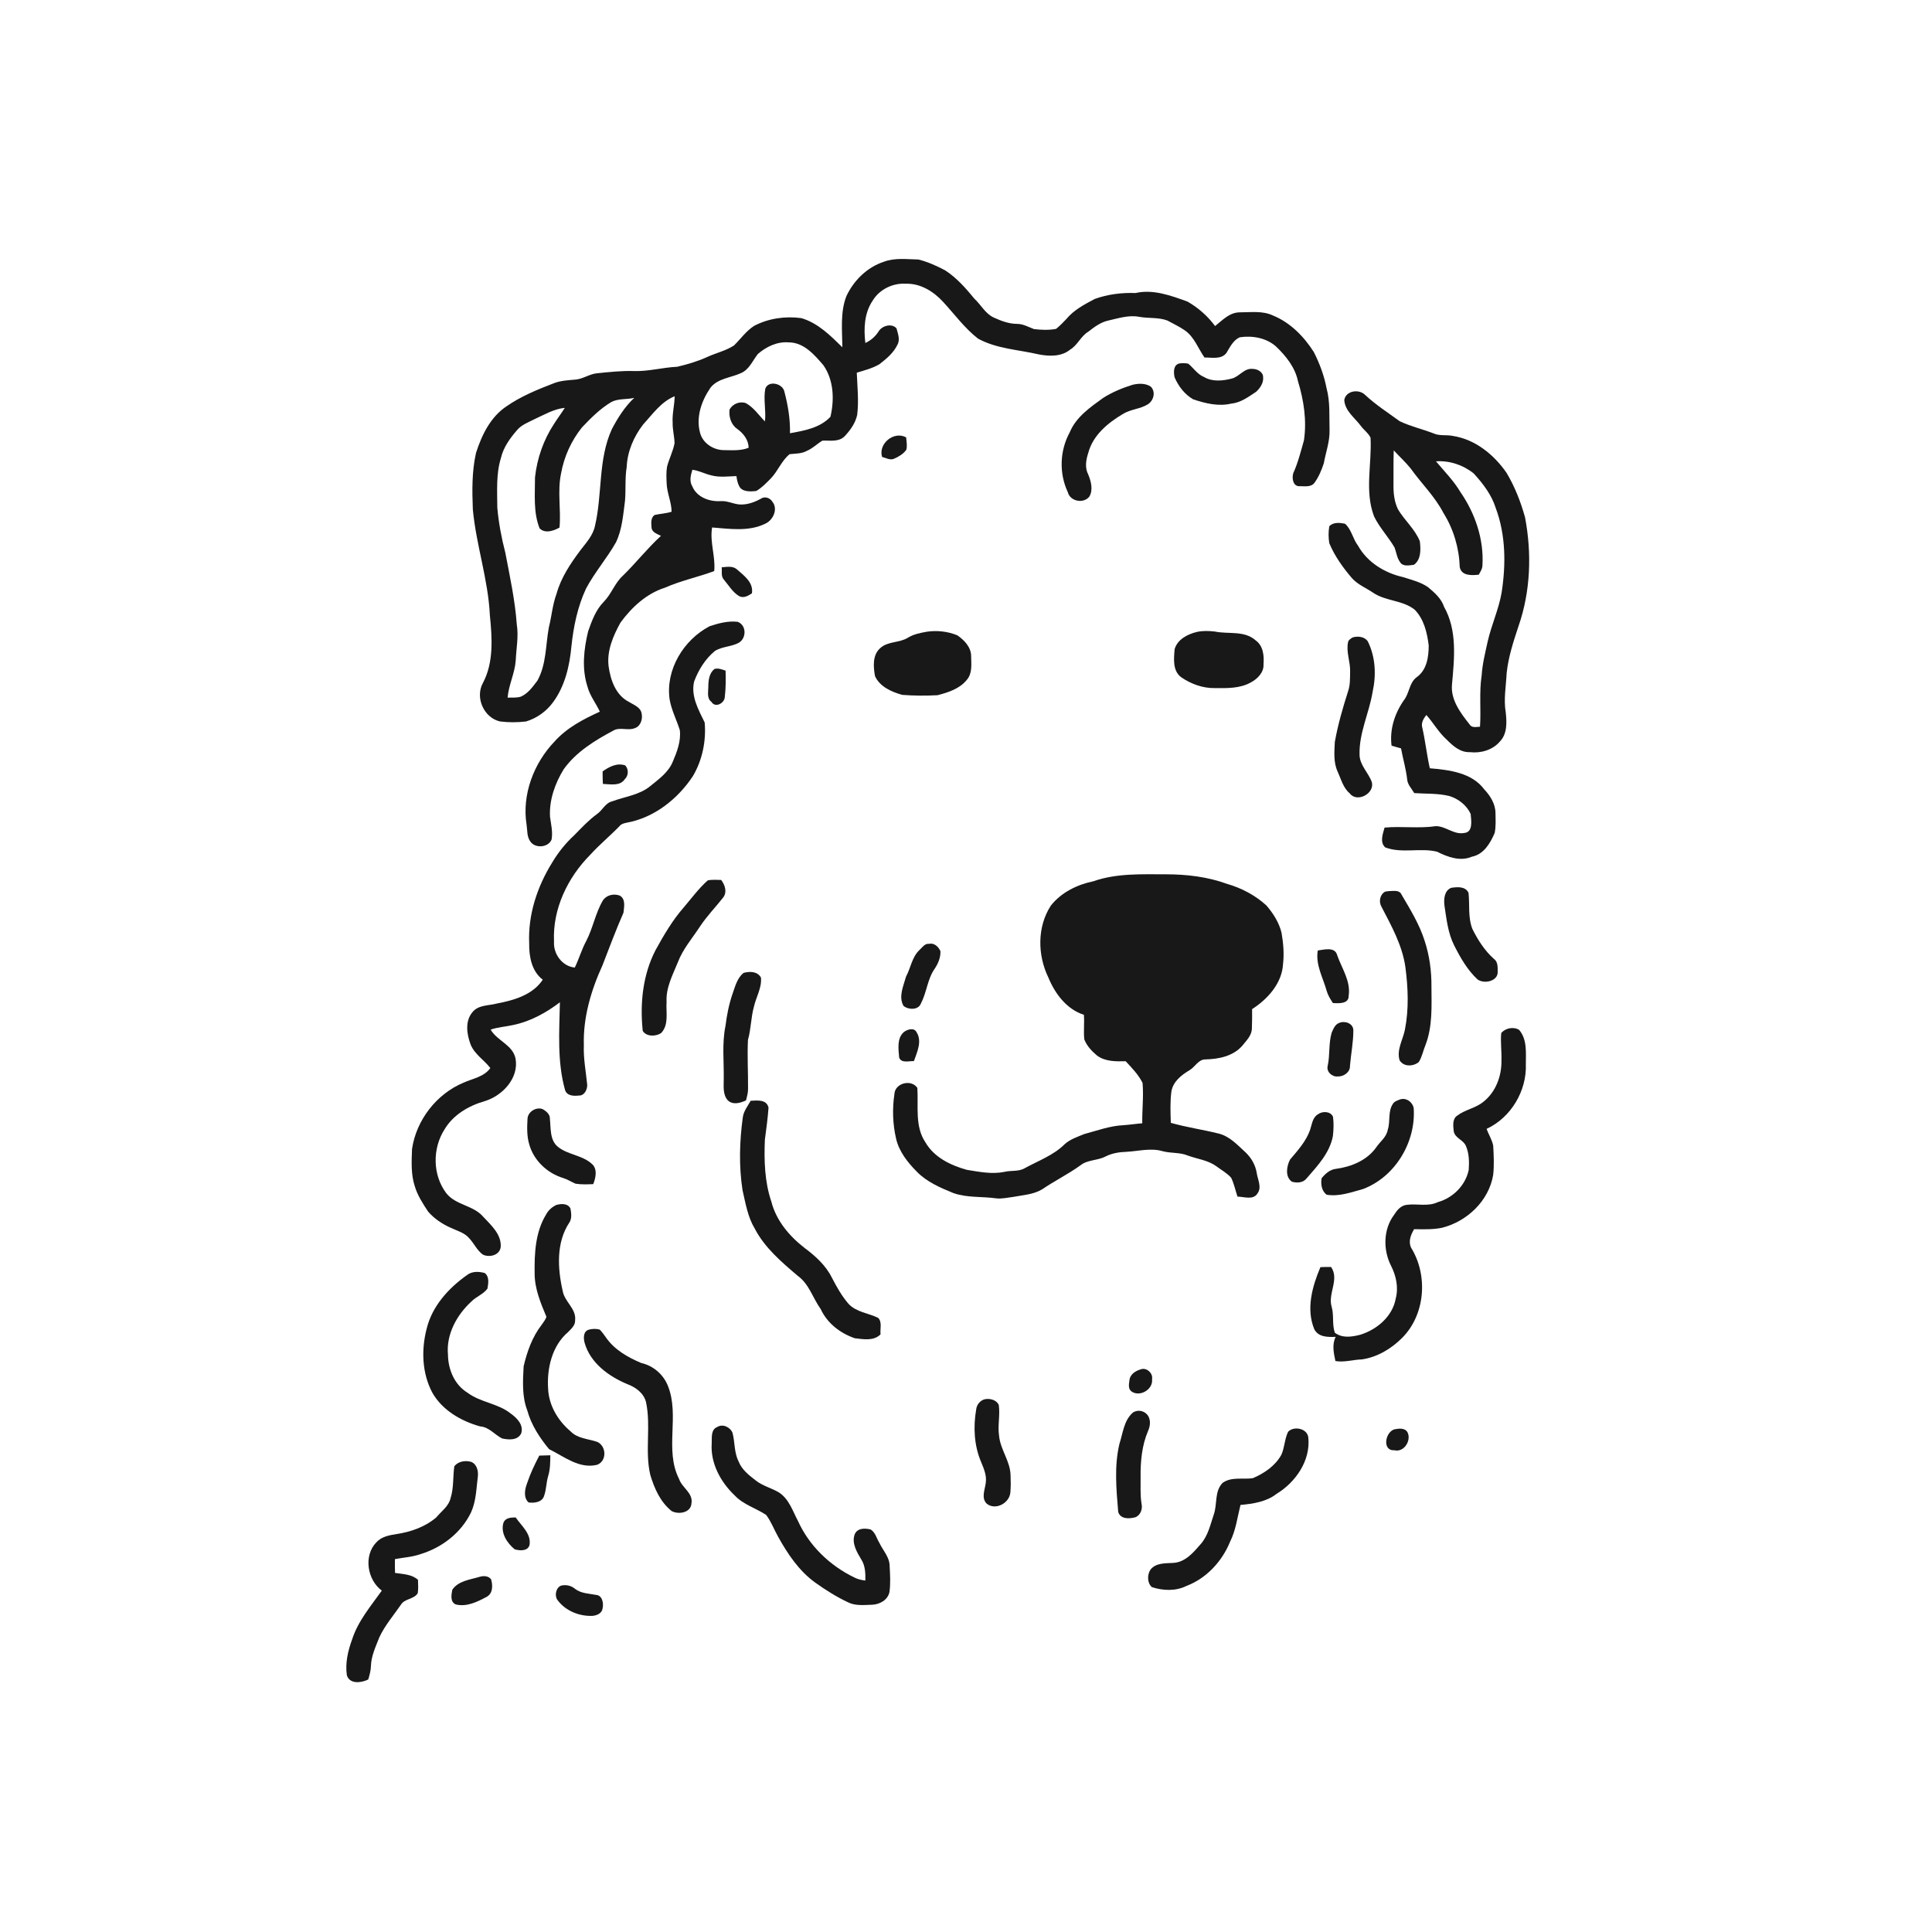 <ns0:svg xmlns:ns0="http://www.w3.org/2000/svg" width="1024pt" height="1024pt" viewBox="0 0 1024 1024" version="1.1">
<ns0:g id="#ffffffff">
<ns0:path fill="#ffffff" opacity="0" d=" M 0.00 0.00 L 1024.00 0.00 L 1024.00 1024.00 L 0.00 1024.00 L 0.00 0.00 M 468.45 138.74 C 459.63 141.61 452.45 148.68 448.58 157.01 C 445.27 165.63 446.39 175.04 446.47 184.06 C 440.11 177.83 433.51 171.18 424.72 168.61 C 416.20 167.47 407.32 168.71 399.69 172.72 C 395.47 175.44 392.58 179.62 389.06 183.08 C 384.76 185.90 379.62 187.04 374.97 189.15 C 369.86 191.52 364.41 193.10 358.95 194.39 C 351.25 194.74 343.74 196.92 336.00 196.66 C 329.45 196.47 322.95 197.18 316.45 197.84 C 312.42 198.22 309.05 200.85 305.02 201.19 C 301.20 201.53 297.31 201.69 293.69 203.07 C 284.94 206.45 276.12 210.00 268.39 215.41 C 259.93 221.04 255.30 230.68 252.29 240.08 C 250.08 249.86 250.22 259.98 250.61 269.95 C 252.35 288.86 258.74 307.06 259.64 326.07 C 260.83 338.03 261.78 350.99 255.96 361.98 C 251.71 369.64 256.40 380.40 264.97 382.37 C 269.54 382.97 274.22 382.93 278.79 382.40 C 284.52 380.68 289.61 377.04 293.13 372.21 C 299.44 363.64 301.93 352.92 302.87 342.49 C 303.99 331.98 306.15 321.44 310.67 311.84 C 315.26 303.28 321.71 295.86 326.49 287.42 C 329.78 280.55 330.28 272.83 331.27 265.39 C 331.76 259.45 331.19 253.44 332.16 247.53 C 332.50 239.31 335.91 231.39 340.91 224.94 C 345.95 219.46 350.43 212.92 357.58 210.02 C 357.54 214.70 356.21 219.29 356.52 223.99 C 356.42 227.67 357.44 231.25 357.53 234.91 C 356.73 239.20 354.65 243.12 353.55 247.33 C 353.06 250.20 353.21 253.14 353.33 256.05 C 353.47 261.23 355.90 266.02 355.96 271.23 C 353.02 272.17 349.92 272.28 346.94 272.95 C 344.80 274.46 345.17 277.33 345.33 279.62 C 345.51 282.19 348.38 283.00 350.32 284.02 C 343.13 290.60 337.10 298.33 330.13 305.14 C 325.80 309.07 324.05 314.89 319.97 319.01 C 315.76 323.26 313.69 329.06 311.73 334.59 C 309.42 344.11 308.29 354.33 311.34 363.82 C 312.60 368.70 315.84 372.68 317.93 377.19 C 309.22 381.16 300.44 385.72 293.97 392.97 C 282.91 404.47 276.56 421.12 279.09 437.07 C 279.57 440.06 279.19 443.39 281.06 445.97 C 283.60 449.82 290.61 449.28 292.35 444.98 C 293.08 440.93 292.06 436.92 291.52 432.93 C 291.03 424.03 294.15 415.25 298.76 407.74 C 305.37 398.49 315.29 392.45 325.14 387.19 C 328.67 385.17 332.97 387.52 336.61 385.87 C 339.56 384.88 340.70 381.07 340.10 378.27 C 339.57 374.74 335.81 373.60 333.18 371.93 C 326.29 368.34 323.54 360.28 322.56 353.06 C 321.59 344.86 324.99 337.01 328.86 330.00 C 334.82 321.87 342.62 314.61 352.40 311.50 C 360.85 307.76 369.91 305.89 378.55 302.68 C 379.32 294.89 376.11 287.37 377.43 279.57 C 386.78 280.29 396.90 281.88 405.65 277.55 C 409.85 275.63 412.55 269.66 409.28 265.80 C 408.15 263.90 405.36 262.95 403.44 264.23 C 400.25 266.04 396.71 267.37 392.99 267.41 C 389.22 267.49 385.79 265.33 382.00 265.60 C 376.18 266.02 369.39 263.60 366.99 257.88 C 365.24 255.06 366.09 251.93 366.97 248.99 C 370.44 249.42 373.54 251.14 376.92 251.93 C 381.29 253.13 385.86 252.47 390.32 252.34 C 390.56 254.11 390.90 255.90 391.71 257.53 C 393.22 260.85 397.77 260.60 400.85 260.22 C 403.80 258.51 406.18 255.98 408.56 253.58 C 412.33 249.66 414.25 244.16 418.52 240.72 C 421.61 240.36 424.89 240.55 427.69 238.94 C 430.76 237.67 433.09 235.21 435.90 233.55 C 439.81 233.38 444.29 234.37 447.48 231.43 C 450.57 228.20 453.38 224.34 454.33 219.89 C 455.24 212.46 454.41 204.98 454.11 197.54 C 458.18 196.29 462.40 195.23 466.10 193.06 C 469.81 190.18 473.61 187.06 475.66 182.71 C 477.21 179.98 475.88 176.80 475.16 174.02 C 472.61 171.16 467.39 172.64 465.62 175.75 C 463.91 178.40 461.51 180.48 458.65 181.79 C 457.75 174.20 458.07 165.96 462.48 159.43 C 466.01 153.47 473.14 149.93 480.01 150.39 C 487.78 150.08 494.87 154.50 499.93 160.07 C 505.99 166.63 511.30 173.99 518.41 179.50 C 528.31 184.91 539.83 185.32 550.61 187.85 C 556.18 188.91 562.61 189.10 567.24 185.28 C 571.20 182.90 572.84 178.17 576.82 175.81 C 580.00 173.34 583.29 170.83 587.32 169.92 C 592.66 168.73 598.14 166.88 603.67 167.90 C 608.66 168.86 613.93 168.07 618.75 169.89 C 621.82 171.60 625.06 173.06 627.95 175.08 C 633.00 178.57 635.00 184.63 638.40 189.49 C 642.29 189.43 647.34 190.67 650.05 187.04 C 651.91 183.96 653.62 180.32 657.09 178.77 C 663.75 177.76 671.21 179.06 676.35 183.68 C 681.61 188.71 686.44 194.72 687.95 202.03 C 691.04 212.12 692.68 222.87 691.12 233.39 C 689.45 239.26 687.99 245.22 685.46 250.79 C 684.61 253.44 685.34 258.00 688.94 257.68 C 691.60 257.69 695.02 258.33 696.78 255.78 C 698.99 252.73 700.45 249.14 701.64 245.58 C 702.69 239.73 704.85 234.04 704.69 228.03 C 704.47 220.56 705.08 212.96 703.08 205.67 C 701.81 199.02 699.41 192.62 696.35 186.59 C 691.07 178.29 683.83 170.91 674.58 167.17 C 669.08 164.60 662.85 165.57 656.98 165.55 C 651.63 165.62 647.90 169.74 644.02 172.82 C 640.12 167.52 635.05 163.07 629.35 159.82 C 620.61 156.68 611.25 153.17 601.85 155.31 C 594.54 155.05 587.15 155.96 580.25 158.45 C 574.80 161.33 569.13 164.29 565.16 169.13 C 563.44 170.94 561.70 172.75 559.75 174.31 C 555.91 175.06 551.89 174.87 548.03 174.42 C 545.06 173.32 542.21 171.62 538.94 171.66 C 534.69 171.62 530.67 170.10 526.86 168.37 C 522.32 166.38 520.04 161.66 516.54 158.42 C 511.93 152.81 507.06 147.25 500.92 143.27 C 496.42 140.89 491.70 138.77 486.76 137.54 C 480.67 137.43 474.28 136.52 468.45 138.74 M 625.20 192.61 C 621.81 193.36 622.01 197.21 622.53 199.90 C 624.54 204.67 627.89 209.07 632.43 211.66 C 638.86 213.81 645.76 215.52 652.53 213.93 C 657.54 213.46 661.65 210.38 665.71 207.70 C 667.84 205.77 669.76 203.01 669.48 200.01 C 669.58 197.19 666.43 195.50 663.95 195.53 C 659.47 194.99 656.90 199.63 652.89 200.65 C 648.10 201.88 642.58 202.46 638.15 199.81 C 634.65 198.40 632.62 195.08 629.82 192.76 C 628.30 192.43 626.72 192.43 625.20 192.61 M 600.30 203.94 C 594.88 205.63 589.56 207.82 584.75 210.87 C 577.87 215.84 570.38 220.95 567.00 229.10 C 561.67 238.84 561.25 250.83 565.97 260.88 C 567.18 265.76 574.32 267.12 577.38 263.21 C 579.49 259.62 578.27 255.13 576.80 251.52 C 574.90 247.94 575.58 243.80 576.78 240.12 C 579.25 230.68 587.18 224.14 595.24 219.38 C 599.25 216.89 604.26 216.82 608.29 214.35 C 611.40 212.46 612.72 207.82 610.02 205.00 C 607.22 203.02 603.48 203.18 600.30 203.94 M 712.49 211.99 C 712.83 217.84 718.10 221.44 721.32 225.80 C 722.88 227.96 725.28 229.55 726.41 231.98 C 727.19 245.86 723.16 260.34 728.30 273.74 C 731.18 279.69 735.87 284.54 739.17 290.25 C 740.11 292.81 740.41 295.68 742.06 297.94 C 743.57 300.47 746.99 299.65 749.42 299.34 C 753.26 296.64 753.08 291.02 752.53 286.83 C 749.94 280.42 744.47 275.86 740.99 270.01 C 739.02 266.01 738.52 261.45 738.58 257.04 C 738.64 250.93 738.49 244.81 738.71 238.70 C 741.64 241.92 744.90 244.84 747.64 248.24 C 753.32 256.23 760.53 263.13 765.07 271.92 C 770.44 280.50 773.36 290.46 773.70 300.57 C 774.56 305.28 780.09 305.02 783.79 304.59 C 784.66 303.00 785.74 301.41 785.73 299.52 C 786.54 285.77 781.82 272.05 774.06 260.81 C 770.49 254.80 765.56 249.83 761.10 244.52 C 768.23 244.01 775.53 246.45 781.08 250.92 C 785.99 256.28 790.58 262.25 792.78 269.29 C 798.10 283.52 798.20 299.11 795.91 313.96 C 794.39 322.95 790.45 331.28 788.47 340.15 C 787.18 346.06 785.68 351.96 785.31 358.02 C 783.92 367.00 785.05 376.13 784.43 385.18 C 782.54 385.23 780.13 385.96 778.94 383.99 C 774.12 377.89 768.72 370.84 769.60 362.60 C 770.84 348.96 772.43 334.08 765.39 321.65 C 763.93 317.21 760.33 314.09 756.87 311.19 C 752.91 308.46 748.15 307.33 743.64 305.88 C 734.00 303.73 724.72 298.07 719.82 289.28 C 717.01 285.67 716.41 280.71 712.92 277.61 C 710.15 277.02 706.69 276.65 704.56 278.92 C 704.04 281.88 704.06 284.95 704.55 287.91 C 707.41 294.74 711.77 300.83 716.56 306.43 C 719.65 309.89 724.07 311.62 727.84 314.19 C 734.51 318.70 743.47 318.05 749.83 323.16 C 754.73 328.17 756.40 335.31 757.24 342.05 C 757.26 348.15 756.25 355.12 750.90 358.91 C 746.84 361.87 747.06 367.42 744.09 371.13 C 739.22 378.12 736.44 386.67 737.56 395.23 C 739.22 395.70 740.89 396.22 742.58 396.66 C 743.57 402.12 745.19 407.47 745.82 413.01 C 746.03 415.90 748.21 417.97 749.58 420.36 C 755.71 420.78 761.94 420.41 767.96 421.86 C 772.86 423.25 777.38 426.77 779.48 431.41 C 779.79 434.79 780.87 441.13 776.04 441.50 C 770.57 442.51 766.33 437.90 761.08 437.87 C 752.05 439.22 742.90 437.80 733.85 438.64 C 732.95 441.98 731.21 446.31 734.16 449.12 C 742.96 452.51 752.72 449.21 761.68 451.42 C 767.31 454.27 773.97 456.71 780.15 454.06 C 786.45 452.83 789.88 446.90 792.21 441.49 C 792.93 438.02 792.68 434.43 792.64 430.92 C 792.59 426.10 789.88 421.76 786.66 418.36 C 780.06 409.48 768.05 408.07 757.83 407.20 C 756.24 400.15 755.48 392.95 753.90 385.90 C 753.06 383.28 754.41 380.93 756.01 378.96 C 759.78 383.21 762.58 388.29 766.87 392.10 C 770.12 395.39 774.00 398.84 778.96 398.65 C 784.80 399.35 791.15 397.57 795.02 392.96 C 798.92 388.92 798.64 382.81 798.08 377.63 C 796.88 370.68 798.23 363.69 798.56 356.74 C 799.45 348.25 802.12 340.10 804.79 332.04 C 811.26 313.53 811.94 293.30 808.29 274.13 C 805.98 265.91 802.85 257.83 798.43 250.51 C 791.77 240.92 781.85 232.85 770.04 231.05 C 766.69 230.33 763.09 231.17 759.90 229.74 C 753.94 227.44 747.65 226.01 741.87 223.26 C 735.69 218.73 729.20 214.59 723.58 209.35 C 720.34 206.03 713.38 206.99 712.49 211.99 M 467.52 242.19 C 469.55 242.68 471.67 244.05 473.80 243.17 C 476.28 242.09 478.77 240.65 480.36 238.40 C 480.94 236.24 480.46 234.00 480.28 231.82 C 473.82 228.26 465.39 235.14 467.52 242.19 M 382.51 300.68 C 382.77 302.85 382.02 305.43 383.66 307.21 C 386.24 310.23 388.31 313.94 391.83 316.00 C 394.16 317.19 396.60 315.78 398.53 314.48 C 399.47 308.63 394.24 305.03 390.43 301.65 C 388.17 299.82 385.15 300.50 382.51 300.68 M 376.09 331.92 C 362.34 339.14 352.74 354.83 354.89 370.56 C 355.84 376.30 358.60 381.49 360.32 387.00 C 361.00 392.78 358.85 398.43 356.61 403.66 C 354.34 409.31 349.19 412.95 344.64 416.66 C 338.87 421.40 331.24 422.20 324.46 424.73 C 320.82 425.58 319.34 429.47 316.43 431.46 C 312.04 434.67 308.32 438.65 304.53 442.53 C 299.93 446.75 295.96 451.63 292.77 457.00 C 284.79 469.78 279.79 484.79 280.48 499.98 C 280.36 506.95 281.78 514.80 287.68 519.26 C 282.32 527.33 272.48 530.13 263.49 531.86 C 259.08 533.07 253.59 532.53 250.43 536.44 C 246.37 541.21 247.39 548.14 249.42 553.57 C 251.51 558.81 256.57 561.75 259.89 566.09 C 256.55 570.78 250.56 571.64 245.65 573.85 C 231.34 579.84 220.66 593.64 218.39 608.96 C 218.15 615.49 217.75 622.25 219.79 628.56 C 221.24 633.54 224.11 637.93 226.94 642.22 C 230.21 645.97 234.48 648.82 239.03 650.81 C 242.36 652.39 246.22 653.35 248.68 656.29 C 251.27 659.03 252.81 662.72 255.93 664.97 C 259.37 666.65 264.89 665.34 265.39 660.91 C 265.85 654.23 260.27 649.36 256.10 644.89 C 250.87 638.77 241.54 638.81 236.53 632.41 C 229.23 622.74 229.14 608.72 235.61 598.60 C 240.20 590.88 248.37 586.09 256.81 583.66 C 266.27 580.84 275.19 571.43 273.23 560.97 C 271.71 553.77 263.51 551.68 260.05 545.72 C 263.89 544.37 267.99 544.19 271.93 543.29 C 281.05 541.42 289.41 536.82 296.76 531.23 C 296.45 546.71 295.26 562.58 299.47 577.67 C 300.43 580.88 304.10 580.98 306.87 580.66 C 309.75 580.75 311.26 577.54 311.24 575.06 C 310.57 568.05 309.17 561.08 309.45 554.00 C 309.00 539.32 313.27 524.91 319.31 511.67 C 322.92 502.32 326.44 492.92 330.46 483.74 C 330.78 480.67 331.75 476.32 328.34 474.62 C 325.12 473.53 321.34 474.40 319.47 477.38 C 315.56 484.05 314.29 491.88 310.73 498.73 C 308.27 503.24 306.90 508.22 304.65 512.82 C 297.97 512.21 293.17 505.52 293.64 499.04 C 292.82 481.73 300.91 465.03 312.94 452.94 C 317.84 447.55 323.50 442.91 328.55 437.67 C 329.42 436.61 330.79 436.37 332.05 436.07 C 346.68 433.46 359.21 423.54 367.26 411.34 C 372.26 402.87 374.35 392.69 373.49 382.93 C 370.23 376.21 366.04 368.92 367.92 361.16 C 370.24 355.03 373.80 349.22 378.92 345.03 C 382.78 342.59 387.74 342.83 391.67 340.63 C 395.72 338.12 395.68 331.40 391.02 329.58 C 385.93 328.97 380.88 330.33 376.09 331.92 M 491.32 334.81 C 487.82 335.43 484.26 336.13 481.19 338.00 C 476.69 340.84 470.60 339.77 466.52 343.53 C 462.36 347.22 462.88 353.40 463.77 358.35 C 466.34 364.00 472.58 366.75 478.24 368.30 C 484.43 368.78 490.68 368.80 496.88 368.48 C 502.53 367.03 508.63 365.07 512.42 360.35 C 515.45 356.90 514.78 352.04 514.72 347.81 C 514.75 343.06 511.08 339.25 507.40 336.73 C 502.37 334.65 496.69 334.04 491.32 334.81 M 634.30 334.96 C 629.43 336.12 624.04 338.92 622.58 344.07 C 622.16 349.09 621.43 355.49 626.02 358.93 C 631.24 362.53 637.55 364.84 643.95 364.70 C 650.36 364.77 657.17 364.95 662.95 361.71 C 666.50 359.82 669.97 356.38 669.69 352.05 C 670.06 347.53 669.53 342.28 665.53 339.42 C 659.53 334.04 651.04 336.24 643.84 334.72 C 640.68 334.37 637.41 334.24 634.30 334.96 M 716.77 337.92 C 715.90 338.57 714.72 339.16 714.51 340.32 C 713.37 345.56 715.75 350.70 715.59 355.94 C 715.50 359.43 715.70 363.01 714.52 366.35 C 711.70 375.18 709.12 384.12 707.48 393.26 C 707.24 398.49 706.69 404.09 708.99 408.99 C 710.81 413.00 711.89 417.58 715.42 420.53 C 719.22 425.62 728.71 420.61 727.10 414.57 C 725.35 409.52 720.61 405.59 720.59 399.95 C 720.28 388.43 725.70 377.90 727.51 366.72 C 729.49 357.84 729.07 348.20 724.97 339.96 C 723.26 337.35 719.47 336.99 716.77 337.92 M 378.61 354.61 C 375.86 356.85 375.43 360.69 375.42 364.01 C 375.44 366.78 374.50 370.11 377.12 372.05 C 379.05 375.30 383.81 372.84 384.13 369.65 C 384.71 364.95 384.70 360.18 384.58 355.45 C 382.66 354.85 380.63 353.92 378.61 354.61 M 319.40 408.87 C 319.38 411.08 319.42 413.28 319.54 415.49 C 323.42 415.61 328.58 416.84 331.14 413.00 C 333.17 411.14 333.28 407.62 331.36 405.66 C 326.98 404.21 322.86 406.39 319.40 408.87 M 579.49 467.10 C 570.92 468.86 562.49 472.99 556.99 479.96 C 549.65 491.22 549.87 506.24 555.66 518.12 C 559.15 526.64 565.38 534.99 574.48 537.86 C 574.84 542.20 574.23 546.57 574.70 550.90 C 576.04 554.36 578.66 557.15 581.48 559.49 C 585.83 562.69 591.46 562.62 596.62 562.47 C 599.92 566.02 603.44 569.60 605.58 573.98 C 606.19 581.09 605.31 588.23 605.42 595.36 C 602.07 595.62 598.74 596.16 595.39 596.38 C 588.28 596.72 581.55 599.23 574.74 601.05 C 571.16 602.53 567.30 603.76 564.37 606.38 C 558.43 612.33 550.34 615.21 543.11 619.18 C 539.84 621.10 535.93 620.23 532.39 621.11 C 525.74 622.49 519.02 621.08 512.45 620.04 C 503.90 617.66 495.14 613.47 490.51 605.49 C 484.75 596.95 486.86 586.23 486.21 576.59 C 482.93 571.79 474.24 574.09 474.05 579.98 C 472.88 587.73 473.16 595.76 474.92 603.41 C 476.48 610.34 481.07 616.11 485.97 621.05 C 491.28 626.49 498.39 629.52 505.31 632.35 C 512.61 634.93 520.45 634.08 528.00 635.15 C 530.96 635.50 533.90 634.76 536.83 634.42 C 542.06 633.41 547.64 633.19 552.34 630.38 C 558.92 625.88 566.12 622.37 572.59 617.69 C 576.45 614.59 581.73 615.19 585.98 612.95 C 589.38 611.23 593.19 610.61 596.96 610.49 C 603.39 610.18 609.99 608.27 616.34 610.19 C 620.73 611.33 625.45 610.71 629.69 612.51 C 634.71 614.32 640.28 614.93 644.70 618.15 C 647.35 620.13 650.35 621.75 652.56 624.26 C 654.07 627.42 654.79 630.90 655.89 634.22 C 659.38 634.27 664.24 636.23 666.50 632.55 C 668.91 629.29 666.58 625.17 666.08 621.64 C 665.41 617.47 663.23 613.70 660.19 610.80 C 655.89 606.87 651.73 602.21 645.83 600.79 C 637.44 598.71 628.87 597.49 620.55 595.13 C 620.39 589.58 620.13 583.97 620.87 578.46 C 621.78 573.26 626.12 569.82 630.39 567.28 C 633.39 565.58 635.14 561.43 638.95 561.51 C 645.92 561.33 653.49 559.84 658.34 554.38 C 660.53 551.61 663.53 548.82 663.52 545.03 C 663.68 541.64 663.65 538.24 663.64 534.85 C 671.90 529.56 679.49 521.17 680.04 510.92 C 680.67 505.41 680.19 499.85 679.25 494.41 C 677.93 488.95 674.81 484.05 671.16 479.85 C 665.24 474.47 657.99 470.66 650.32 468.46 C 639.98 464.69 628.95 463.41 618.00 463.40 C 605.12 463.41 591.84 462.75 579.49 467.10 M 375.12 466.63 C 370.43 470.79 366.67 475.90 362.62 480.68 C 356.52 487.60 351.84 495.61 347.41 503.66 C 340.67 516.75 339.14 531.89 340.66 546.37 C 342.55 549.58 347.80 549.45 350.52 547.44 C 354.64 542.99 352.89 536.45 353.30 530.99 C 352.88 523.56 356.49 516.83 359.22 510.16 C 361.87 503.06 366.95 497.30 371.03 491.02 C 374.62 485.60 379.17 480.94 383.18 475.85 C 385.56 472.93 384.28 469.08 382.24 466.39 C 379.87 466.38 377.46 466.12 375.12 466.63 M 769.08 470.58 C 765.47 472.17 765.18 476.58 765.59 479.99 C 766.69 487.13 767.42 494.51 770.73 501.06 C 774.02 507.58 777.74 514.12 783.15 519.14 C 786.73 521.72 794.19 520.02 793.80 514.88 C 793.80 512.52 793.94 509.78 791.81 508.23 C 786.93 503.90 783.38 498.31 780.47 492.53 C 777.97 486.39 779.04 479.64 778.35 473.23 C 776.68 469.64 772.32 470.09 769.08 470.58 M 738.14 472.21 C 736.78 472.23 735.42 472.32 734.11 472.61 C 731.32 474.16 730.65 478.04 732.26 480.68 C 737.51 490.77 743.20 500.98 744.86 512.40 C 746.32 523.50 746.81 534.83 744.61 545.86 C 743.54 551.18 740.20 556.29 741.77 561.88 C 743.87 565.53 748.98 565.36 751.96 562.93 C 753.74 560.19 754.27 556.86 755.54 553.88 C 759.33 544.05 758.75 533.35 758.70 523.01 C 758.77 514.76 757.67 506.46 755.08 498.62 C 752.32 489.88 747.47 482.03 742.86 474.19 C 742.08 472.21 739.94 472.12 738.14 472.21 M 492.33 500.25 C 490.12 500.05 488.85 502.12 487.42 503.44 C 483.36 507.17 482.73 512.98 480.20 517.66 C 478.87 522.56 476.11 528.25 478.86 533.12 C 481.38 535.28 486.79 535.51 488.12 531.82 C 491.21 525.93 491.56 518.90 495.43 513.39 C 497.26 510.67 498.60 507.44 498.45 504.11 C 497.34 501.72 495.16 499.62 492.33 500.25 M 698.45 503.78 C 697.18 511.36 701.20 518.12 703.16 525.16 C 703.82 527.52 705.13 529.60 706.46 531.63 C 709.49 531.82 714.93 532.16 714.82 527.82 C 716.01 520.01 711.20 513.35 708.75 506.30 C 707.57 501.67 701.89 503.32 698.45 503.78 M 394.08 515.66 C 390.74 518.38 389.68 522.73 388.31 526.61 C 386.37 532.18 385.25 537.97 384.51 543.81 C 382.61 553.09 383.75 562.61 383.60 572.01 C 383.60 575.80 383.02 580.16 385.78 583.24 C 388.51 585.78 392.41 584.63 395.39 583.23 C 395.92 581.20 396.52 579.15 396.48 577.04 C 396.56 568.40 396.00 559.75 396.44 551.13 C 398.10 545.34 397.98 539.22 399.63 533.44 C 400.80 528.35 403.84 523.51 403.33 518.16 C 401.45 514.76 397.38 514.77 394.08 515.66 M 709.81 542.16 C 707.59 542.94 706.68 545.37 705.82 547.35 C 704.10 553.07 704.98 559.15 703.70 564.96 C 702.89 568.05 706.08 570.90 709.07 570.54 C 712.16 570.68 715.69 568.27 715.51 564.91 C 716.03 558.58 717.35 552.28 717.30 545.92 C 717.13 542.31 712.71 540.89 709.81 542.16 M 795.69 547.54 C 795.22 552.35 795.97 557.18 795.80 562.01 C 795.98 570.27 792.76 578.95 786.08 584.09 C 782.01 587.37 776.55 588.12 772.40 591.28 C 769.66 593.03 770.22 596.83 770.51 599.62 C 771.17 603.29 775.55 604.09 776.93 607.30 C 778.68 611.26 778.75 615.75 778.46 620.01 C 776.80 628.23 770.11 634.91 762.09 637.15 C 756.77 639.73 750.84 637.76 745.26 638.63 C 742.30 639.12 740.36 641.54 738.87 643.93 C 733.13 651.58 733.01 662.51 737.27 670.86 C 739.97 676.18 741.32 682.35 739.77 688.23 C 738.09 697.72 729.85 704.68 721.00 707.43 C 716.47 708.60 711.49 709.38 707.49 706.38 C 705.94 701.92 707.12 697.13 705.81 692.64 C 703.66 685.57 710.07 678.13 705.49 671.51 C 703.60 671.50 701.72 671.53 699.85 671.61 C 695.53 681.82 692.17 693.69 696.57 704.45 C 698.72 708.76 703.77 708.73 707.93 708.55 C 705.90 712.71 706.90 717.07 707.79 721.37 C 712.51 722.20 717.16 720.63 721.88 720.51 C 730.01 719.31 737.38 714.89 743.14 709.13 C 755.48 696.80 756.97 675.95 747.92 661.33 C 746.32 657.96 747.76 654.44 749.51 651.49 C 754.45 651.55 759.49 651.75 764.36 650.73 C 777.61 647.37 789.14 636.46 791.42 622.71 C 791.98 617.57 791.72 612.37 791.43 607.23 C 790.82 604.07 788.98 601.33 787.94 598.32 C 800.86 592.34 809.28 578.15 808.73 563.99 C 808.73 557.82 809.48 550.89 805.16 545.85 C 802.19 544.02 797.86 544.89 795.69 547.54 M 479.01 547.05 C 475.28 550.41 476.22 556.04 476.57 560.51 C 477.70 563.70 481.83 562.27 484.39 562.42 C 486.08 557.61 488.87 551.86 485.78 547.05 C 484.42 544.44 480.85 545.62 479.01 547.05 M 741.65 582.87 C 740.39 583.39 738.90 583.87 738.21 585.15 C 735.52 589.22 737.03 594.35 735.53 598.80 C 734.89 602.76 731.39 605.11 729.31 608.28 C 724.41 615.07 716.19 618.43 708.12 619.51 C 704.93 619.83 702.42 622.11 700.48 624.49 C 699.95 627.60 700.46 631.17 703.12 633.22 C 709.74 634.35 716.18 631.92 722.47 630.20 C 739.48 623.77 750.54 605.30 749.29 587.33 C 748.63 583.95 745.03 581.44 741.65 582.87 M 393.70 592.25 C 391.95 604.99 391.59 618.06 393.55 630.79 C 395.16 637.73 396.28 644.97 400.03 651.17 C 405.31 661.36 414.18 668.85 422.76 676.17 C 428.81 680.47 430.82 688.04 435.01 693.87 C 438.46 701.37 445.41 706.71 453.11 709.31 C 457.67 709.82 463.11 710.87 466.71 707.23 C 466.37 704.40 467.66 700.70 465.44 698.50 C 460.31 695.96 453.95 695.50 449.83 691.16 C 446.18 686.99 443.46 682.10 440.92 677.20 C 437.71 670.72 432.22 665.73 426.49 661.48 C 418.41 655.23 411.40 646.96 408.83 636.88 C 405.25 626.30 404.94 615.07 405.40 604.02 C 406.17 598.39 406.92 592.73 407.34 587.07 C 406.30 582.60 401.38 583.27 397.87 583.43 C 396.31 586.27 394.11 588.92 393.70 592.25 M 279.60 592.89 C 279.34 597.50 279.19 602.25 280.56 606.72 C 282.99 615.19 290.17 621.87 298.51 624.38 C 300.80 625.10 302.83 626.43 305.03 627.38 C 308.13 627.87 311.29 627.75 314.42 627.61 C 315.81 624.19 316.83 619.28 313.46 616.67 C 308.42 612.26 301.17 612.08 295.95 608.03 C 291.33 604.58 292.00 598.12 291.46 593.02 C 291.59 590.54 289.39 588.83 287.43 587.77 C 284.03 586.68 279.82 589.25 279.60 592.89 M 698.58 590.58 C 695.65 592.25 695.37 595.90 694.40 598.78 C 692.29 604.90 687.84 609.76 683.74 614.61 C 681.93 618.09 681.00 623.73 684.72 626.32 C 687.42 627.11 690.72 626.95 692.56 624.53 C 698.32 617.90 704.78 611.09 706.47 602.12 C 706.84 598.74 706.98 595.29 706.52 591.92 C 705.26 588.94 700.91 588.81 698.58 590.58 M 294.61 638.74 C 292.47 639.86 290.59 641.52 289.46 643.68 C 283.72 653.02 283.21 664.39 283.37 675.05 C 283.39 683.10 286.56 690.65 289.62 697.94 C 289.11 699.49 288.05 700.79 287.13 702.12 C 282.14 708.52 279.36 716.34 277.54 724.16 C 277.12 731.99 276.60 740.11 279.48 747.59 C 281.59 755.27 285.99 761.97 290.99 768.05 C 298.95 771.98 307.01 778.68 316.47 776.38 C 321.77 774.38 321.45 766.43 316.54 764.22 C 311.77 762.57 306.10 762.52 302.39 758.62 C 295.71 752.97 290.89 744.90 290.51 736.03 C 289.81 725.30 292.57 713.30 301.06 706.06 C 302.76 704.29 304.95 702.48 304.82 699.78 C 305.54 693.65 299.20 689.97 298.24 684.23 C 295.52 672.31 294.70 658.52 301.82 647.90 C 303.20 645.71 302.77 642.94 302.36 640.54 C 300.95 637.66 297.20 637.91 294.61 638.74 M 247.67 675.71 C 237.79 682.65 229.00 692.30 226.12 704.31 C 223.25 715.42 223.65 727.73 229.07 738.02 C 234.36 747.43 244.34 753.20 254.46 756.02 C 259.19 756.34 262.14 760.40 266.10 762.41 C 269.59 763.17 274.36 763.54 276.23 759.76 C 277.69 755.28 274.03 751.58 270.71 749.22 C 263.94 743.77 254.67 743.36 247.75 738.14 C 240.89 733.97 237.51 725.80 237.43 718.01 C 236.42 707.26 242.10 696.93 249.84 689.84 C 252.41 687.20 256.17 686.00 258.37 682.98 C 258.83 680.19 259.48 676.72 256.92 674.73 C 253.92 673.88 250.28 673.72 247.67 675.71 M 312.17 704.73 C 309.03 705.57 309.20 709.29 309.88 711.80 C 312.91 722.45 322.74 729.58 332.55 733.64 C 336.95 735.29 341.23 738.38 342.41 743.18 C 345.12 755.86 341.71 769.02 344.65 781.67 C 346.81 788.87 349.97 796.10 355.99 800.90 C 359.63 802.85 366.16 801.85 366.49 796.85 C 367.48 791.32 361.47 788.57 359.92 783.88 C 352.08 768.42 360.34 750.41 354.04 734.63 C 351.66 728.53 346.31 723.88 339.92 722.43 C 332.76 719.44 325.57 715.34 321.10 708.79 C 320.07 707.38 319.09 705.92 317.86 704.70 C 316.01 704.21 314.01 704.23 312.17 704.73 M 605.24 725.60 C 602.41 726.35 599.35 727.91 598.70 731.05 C 598.47 733.14 597.69 735.83 599.58 737.40 C 603.97 740.71 611.28 736.49 610.61 731.02 C 611.18 728.05 608.17 725.04 605.24 725.60 M 522.19 741.58 C 519.60 742.10 517.67 744.44 517.40 747.02 C 515.80 756.30 516.27 766.15 520.01 774.89 C 521.43 778.35 523.02 781.95 522.49 785.80 C 522.11 789.44 519.93 793.80 522.92 796.93 C 527.60 800.78 535.11 796.67 535.52 790.97 C 535.77 787.97 535.75 784.96 535.62 781.97 C 535.50 774.48 530.19 768.35 529.53 760.96 C 528.69 755.50 530.19 749.99 529.35 744.56 C 528.10 741.99 524.82 741.14 522.19 741.58 M 600.56 748.61 C 595.67 752.74 595.21 759.51 593.33 765.23 C 590.50 777.08 591.68 789.35 592.67 801.35 C 593.84 805.30 598.61 805.05 601.82 804.16 C 604.56 803.06 605.67 799.75 605.05 797.04 C 604.28 792.40 604.60 787.68 604.54 783.00 C 604.44 774.67 605.20 766.13 608.51 758.39 C 609.84 755.53 610.08 751.61 607.58 749.32 C 605.64 747.52 602.81 747.24 600.56 748.61 M 380.15 756.34 C 376.68 757.71 377.36 761.99 377.22 764.98 C 376.49 775.52 381.93 785.53 389.41 792.61 C 393.97 797.49 400.62 799.33 406.06 802.93 C 408.76 806.48 410.28 810.74 412.47 814.60 C 417.54 823.71 423.54 832.66 432.11 838.83 C 437.62 842.76 443.39 846.40 449.54 849.29 C 453.40 851.20 457.85 850.68 462.01 850.55 C 466.12 850.48 470.59 848.08 471.44 843.77 C 472.06 839.18 471.78 834.52 471.52 829.92 C 471.47 825.25 467.97 821.77 466.10 817.76 C 464.58 815.38 464.00 812.18 461.45 810.65 C 458.41 809.90 454.29 809.84 452.97 813.33 C 451.34 817.96 454.14 822.62 456.47 826.51 C 458.62 829.81 458.75 833.90 458.65 837.72 C 456.65 837.48 454.66 837.05 452.86 836.12 C 439.92 829.89 428.90 819.33 422.96 806.18 C 420.14 800.88 418.23 794.59 412.98 791.11 C 408.94 788.65 404.14 787.59 400.43 784.58 C 396.89 781.83 393.12 778.91 391.48 774.60 C 389.06 769.89 389.58 764.46 388.26 759.46 C 387.05 756.41 383.10 754.49 380.15 756.34 M 682.71 758.89 C 680.85 762.73 680.89 767.15 679.16 771.04 C 675.91 776.94 670.10 780.88 664.02 783.47 C 658.69 784.25 652.70 782.58 647.98 785.97 C 643.62 790.50 645.27 797.18 643.35 802.65 C 641.53 808.06 640.32 813.89 636.46 818.33 C 632.61 822.76 628.27 828.00 621.93 828.37 C 617.74 828.63 612.64 828.25 609.76 831.96 C 608.00 834.66 607.99 838.99 610.51 841.20 C 616.35 843.13 623.10 843.41 628.73 840.63 C 639.40 836.59 647.69 827.65 651.95 817.18 C 655.04 811.05 655.82 804.21 657.49 797.65 C 664.14 797.05 671.25 795.99 676.66 791.74 C 686.72 785.58 694.67 774.19 693.44 761.99 C 692.97 757.01 685.70 755.65 682.71 758.89 M 739.06 757.57 C 734.11 759.06 732.48 769.07 739.05 768.67 C 744.14 769.91 748.10 763.57 746.07 759.27 C 744.68 756.63 741.48 757.14 739.06 757.57 M 285.83 771.50 C 283.36 776.23 281.06 781.07 279.37 786.15 C 278.15 789.34 277.32 793.73 280.16 796.33 C 283.09 796.74 287.16 796.28 288.30 793.07 C 289.61 789.59 289.48 785.80 290.56 782.26 C 291.65 778.71 291.63 774.99 291.69 771.33 C 289.73 771.39 287.78 771.44 285.83 771.50 M 240.81 777.11 C 239.98 782.74 240.57 788.59 238.81 794.09 C 237.81 798.41 233.91 800.99 231.25 804.25 C 225.41 809.23 217.87 811.93 210.35 813.05 C 206.48 813.67 202.25 814.38 199.49 817.45 C 192.57 824.55 194.64 837.34 202.37 843.06 C 196.52 851.28 189.75 859.19 186.62 868.95 C 184.40 874.98 182.91 881.51 183.84 887.94 C 185.37 892.81 191.57 891.97 195.18 890.16 C 195.87 887.82 196.55 885.46 196.60 883.02 C 196.77 877.64 199.14 872.73 201.06 867.81 C 203.99 861.48 208.62 856.17 212.54 850.46 C 214.54 847.25 219.31 847.72 221.39 844.49 C 221.79 842.12 221.62 839.71 221.54 837.33 C 218.14 834.32 213.61 834.35 209.38 833.68 C 209.29 831.24 209.28 828.80 209.33 826.36 C 213.87 825.51 218.55 825.26 222.94 823.70 C 234.32 820.23 244.51 812.37 249.69 801.53 C 252.40 795.54 252.45 788.88 253.28 782.48 C 253.58 779.58 252.74 776.07 249.80 774.84 C 246.69 773.93 242.94 774.48 240.81 777.11 M 266.79 807.23 C 265.28 812.57 268.78 817.90 272.78 821.15 C 275.40 821.95 279.65 822.27 280.64 818.98 C 281.75 812.99 276.35 808.74 273.32 804.27 C 270.79 804.30 267.78 804.40 266.79 807.23 M 254.31 835.72 C 249.24 837.27 242.95 837.81 239.73 842.60 C 239.23 845.21 238.49 849.03 241.54 850.38 C 247.40 851.85 253.13 848.94 258.15 846.24 C 261.32 844.35 261.21 840.14 260.28 837.04 C 258.83 835.23 256.37 835.12 254.31 835.72 M 298.18 840.26 C 294.79 840.55 293.55 845.81 295.66 848.29 C 299.91 853.87 307.12 856.74 314.05 856.44 C 316.36 856.23 319.05 855.11 319.38 852.51 C 320.03 849.82 319.25 845.51 315.89 845.33 C 312.13 844.60 308.00 844.59 304.83 842.15 C 302.96 840.57 300.59 839.92 298.18 840.26 Z" />
<ns0:path fill="#ffffff" opacity="0" d=" M 401.67 187.64 C 406.13 183.74 411.98 180.95 418.03 181.47 C 426.01 181.45 431.65 188.02 436.42 193.58 C 441.91 201.43 442.29 211.83 440.15 220.90 C 434.61 226.83 426.32 228.25 418.71 229.63 C 418.88 222.14 417.63 214.72 415.72 207.51 C 414.80 203.17 407.13 201.43 405.61 206.09 C 404.54 211.81 406.12 217.62 405.43 223.37 C 402.15 220.06 399.51 215.98 395.34 213.67 C 392.11 212.52 388.30 214.05 386.68 217.05 C 386.20 220.81 387.46 225.11 390.73 227.32 C 393.98 229.63 396.77 233.17 396.77 237.33 C 392.68 238.98 388.24 238.62 383.93 238.58 C 378.28 238.67 372.43 234.97 371.02 229.31 C 368.80 221.01 371.84 212.37 376.55 205.52 C 380.49 200.50 387.32 200.26 392.72 197.76 C 397.12 195.89 398.89 191.15 401.67 187.64 Z" />
<ns0:path fill="#ffffff" opacity="0" d=" M 324.20 212.98 C 327.93 211.14 332.22 211.84 336.16 210.86 C 331.17 215.56 327.45 221.45 324.28 227.49 C 316.94 243.56 319.33 261.79 315.37 278.65 C 314.35 283.76 310.69 287.65 307.63 291.65 C 302.37 298.68 297.34 306.15 294.98 314.72 C 292.83 320.48 292.40 326.66 290.89 332.59 C 289.17 342.00 289.61 352.16 284.84 360.75 C 282.35 364.01 279.87 367.62 275.96 369.28 C 273.71 369.91 271.34 369.71 269.04 369.75 C 269.60 363.03 272.86 356.86 273.35 350.09 C 273.62 343.73 274.93 337.35 273.91 331.00 C 272.99 318.15 270.23 305.52 267.82 292.90 C 265.79 285.07 264.29 277.10 263.58 269.04 C 263.56 260.28 262.87 251.29 265.49 242.80 C 266.80 237.15 270.26 232.33 274.00 228.03 C 276.38 225.14 280.00 223.87 283.23 222.20 C 288.46 219.84 293.54 216.74 299.37 216.17 C 297.55 219.05 295.49 221.76 293.67 224.64 C 288.08 233.11 284.64 242.98 283.56 253.05 C 283.59 262.05 282.58 271.47 286.00 280.03 C 288.85 282.96 293.46 281.37 296.55 279.62 C 297.43 270.09 295.36 260.42 297.37 250.98 C 298.94 242.06 302.81 233.56 308.48 226.51 C 313.24 221.50 318.19 216.51 324.20 212.98 Z" />
</ns0:g>
<ns0:g id="#181818ff">
<ns0:path fill="#181818" opacity="1.00" d=" M 468.45 138.74 C 474.28 136.52 480.67 137.43 486.76 137.54 C 491.70 138.77 496.42 140.89 500.92 143.27 C 507.06 147.25 511.93 152.81 516.54 158.42 C 520.04 161.66 522.32 166.38 526.86 168.37 C 530.67 170.10 534.69 171.62 538.94 171.66 C 542.21 171.62 545.06 173.32 548.03 174.42 C 551.89 174.87 555.91 175.06 559.75 174.31 C 561.70 172.75 563.44 170.94 565.16 169.13 C 569.13 164.29 574.80 161.33 580.25 158.45 C 587.15 155.96 594.54 155.05 601.85 155.31 C 611.25 153.17 620.61 156.68 629.35 159.82 C 635.05 163.07 640.12 167.52 644.02 172.82 C 647.90 169.74 651.63 165.62 656.98 165.55 C 662.85 165.57 669.08 164.60 674.58 167.17 C 683.83 170.91 691.07 178.29 696.35 186.59 C 699.41 192.62 701.81 199.02 703.08 205.67 C 705.08 212.96 704.47 220.56 704.69 228.03 C 704.85 234.04 702.69 239.73 701.64 245.58 C 700.45 249.14 698.99 252.73 696.78 255.78 C 695.02 258.33 691.60 257.69 688.94 257.68 C 685.34 258.00 684.61 253.44 685.46 250.79 C 687.99 245.22 689.45 239.26 691.12 233.39 C 692.68 222.87 691.04 212.12 687.95 202.03 C 686.44 194.72 681.61 188.71 676.35 183.68 C 671.21 179.06 663.75 177.76 657.09 178.77 C 653.62 180.32 651.91 183.96 650.05 187.04 C 647.34 190.67 642.29 189.43 638.40 189.49 C 635.00 184.63 633.00 178.57 627.95 175.08 C 625.06 173.06 621.82 171.60 618.75 169.89 C 613.93 168.07 608.66 168.86 603.67 167.90 C 598.14 166.88 592.66 168.73 587.32 169.92 C 583.29 170.83 580.00 173.34 576.82 175.81 C 572.84 178.17 571.20 182.90 567.24 185.28 C 562.61 189.10 556.18 188.91 550.61 187.85 C 539.83 185.32 528.31 184.91 518.41 179.50 C 511.30 173.99 505.99 166.63 499.93 160.07 C 494.87 154.50 487.78 150.08 480.01 150.39 C 473.14 149.93 466.01 153.47 462.48 159.43 C 458.07 165.96 457.75 174.20 458.65 181.79 C 461.51 180.48 463.91 178.40 465.62 175.75 C 467.39 172.64 472.61 171.16 475.16 174.02 C 475.88 176.80 477.21 179.98 475.66 182.71 C 473.61 187.06 469.81 190.18 466.10 193.06 C 462.40 195.23 458.18 196.29 454.11 197.54 C 454.41 204.98 455.24 212.46 454.33 219.89 C 453.38 224.34 450.57 228.20 447.48 231.43 C 444.29 234.37 439.81 233.38 435.90 233.55 C 433.09 235.21 430.76 237.67 427.69 238.94 C 424.89 240.55 421.61 240.36 418.52 240.72 C 414.25 244.16 412.33 249.66 408.56 253.58 C 406.18 255.98 403.80 258.51 400.85 260.22 C 397.77 260.60 393.22 260.85 391.71 257.53 C 390.90 255.90 390.56 254.11 390.32 252.34 C 385.86 252.47 381.29 253.13 376.92 251.93 C 373.54 251.14 370.44 249.42 366.97 248.99 C 366.09 251.93 365.24 255.06 366.99 257.88 C 369.39 263.60 376.18 266.02 382.00 265.60 C 385.79 265.33 389.22 267.49 392.99 267.41 C 396.71 267.37 400.25 266.04 403.44 264.23 C 405.36 262.95 408.15 263.90 409.28 265.80 C 412.55 269.66 409.85 275.63 405.65 277.55 C 396.90 281.88 386.78 280.29 377.43 279.57 C 376.11 287.37 379.32 294.89 378.55 302.68 C 369.91 305.89 360.85 307.76 352.40 311.50 C 342.62 314.61 334.82 321.87 328.86 330.00 C 324.99 337.01 321.59 344.86 322.56 353.06 C 323.54 360.28 326.29 368.34 333.18 371.93 C 335.81 373.60 339.57 374.74 340.10 378.27 C 340.70 381.07 339.56 384.88 336.61 385.87 C 332.97 387.52 328.67 385.17 325.14 387.19 C 315.29 392.45 305.37 398.49 298.76 407.74 C 294.15 415.25 291.03 424.03 291.52 432.93 C 292.06 436.92 293.08 440.93 292.35 444.98 C 290.61 449.28 283.60 449.82 281.06 445.97 C 279.19 443.39 279.57 440.06 279.09 437.07 C 276.56 421.12 282.91 404.47 293.97 392.97 C 300.44 385.72 309.22 381.16 317.93 377.19 C 315.84 372.68 312.60 368.70 311.34 363.82 C 308.29 354.33 309.42 344.11 311.73 334.59 C 313.69 329.06 315.76 323.26 319.97 319.01 C 324.05 314.89 325.80 309.07 330.13 305.14 C 337.10 298.33 343.13 290.60 350.32 284.02 C 348.38 283.00 345.51 282.19 345.33 279.62 C 345.17 277.33 344.80 274.46 346.94 272.95 C 349.92 272.28 353.02 272.17 355.96 271.23 C 355.90 266.02 353.47 261.23 353.33 256.05 C 353.21 253.14 353.06 250.20 353.55 247.33 C 354.65 243.12 356.73 239.20 357.53 234.91 C 357.44 231.25 356.42 227.67 356.52 223.99 C 356.21 219.29 357.54 214.70 357.58 210.02 C 350.43 212.92 345.95 219.46 340.91 224.94 C 335.91 231.39 332.50 239.31 332.16 247.53 C 331.19 253.44 331.76 259.45 331.27 265.39 C 330.28 272.83 329.78 280.55 326.49 287.42 C 321.71 295.86 315.26 303.28 310.67 311.84 C 306.15 321.44 303.99 331.98 302.87 342.49 C 301.93 352.92 299.44 363.64 293.13 372.21 C 289.61 377.04 284.52 380.68 278.79 382.40 C 274.22 382.93 269.54 382.97 264.97 382.37 C 256.40 380.40 251.71 369.64 255.96 361.98 C 261.78 350.99 260.83 338.03 259.64 326.07 C 258.74 307.06 252.35 288.86 250.61 269.95 C 250.22 259.98 250.08 249.86 252.29 240.08 C 255.30 230.68 259.93 221.04 268.39 215.41 C 276.12 210.00 284.94 206.45 293.69 203.07 C 297.31 201.69 301.20 201.53 305.02 201.19 C 309.05 200.85 312.42 198.22 316.45 197.84 C 322.95 197.18 329.45 196.47 336.00 196.66 C 343.74 196.92 351.25 194.74 358.95 194.39 C 364.41 193.10 369.86 191.52 374.97 189.15 C 379.62 187.04 384.76 185.90 389.06 183.08 C 392.58 179.62 395.47 175.44 399.69 172.72 C 407.32 168.71 416.20 167.47 424.72 168.61 C 433.51 171.18 440.11 177.83 446.47 184.06 C 446.39 175.04 445.27 165.63 448.58 157.01 C 452.45 148.68 459.63 141.61 468.45 138.74 M 401.67 187.64 C 398.89 191.15 397.12 195.89 392.72 197.76 C 387.32 200.26 380.49 200.50 376.55 205.52 C 371.84 212.37 368.80 221.01 371.02 229.31 C 372.43 234.97 378.28 238.67 383.93 238.58 C 388.24 238.62 392.68 238.98 396.77 237.33 C 396.77 233.17 393.98 229.63 390.73 227.32 C 387.46 225.11 386.20 220.81 386.68 217.05 C 388.30 214.05 392.11 212.52 395.34 213.67 C 399.51 215.98 402.15 220.06 405.43 223.37 C 406.12 217.62 404.54 211.81 405.61 206.09 C 407.13 201.43 414.80 203.17 415.72 207.51 C 417.63 214.72 418.88 222.14 418.71 229.63 C 426.32 228.25 434.61 226.83 440.15 220.90 C 442.29 211.83 441.91 201.43 436.42 193.58 C 431.65 188.02 426.01 181.45 418.03 181.47 C 411.98 180.95 406.13 183.74 401.67 187.64 M 324.20 212.98 C 318.19 216.51 313.24 221.50 308.48 226.51 C 302.81 233.56 298.94 242.06 297.37 250.98 C 295.36 260.42 297.43 270.09 296.55 279.62 C 293.46 281.37 288.85 282.96 286.00 280.03 C 282.58 271.47 283.59 262.05 283.56 253.05 C 284.64 242.98 288.08 233.11 293.67 224.64 C 295.49 221.76 297.55 219.05 299.37 216.17 C 293.54 216.74 288.46 219.84 283.23 222.20 C 280.00 223.87 276.38 225.14 274.00 228.03 C 270.26 232.33 266.80 237.15 265.49 242.80 C 262.87 251.29 263.56 260.28 263.58 269.04 C 264.29 277.10 265.79 285.07 267.82 292.90 C 270.23 305.52 272.99 318.15 273.91 331.00 C 274.93 337.35 273.62 343.73 273.35 350.09 C 272.86 356.86 269.60 363.03 269.04 369.75 C 271.34 369.71 273.71 369.91 275.96 369.28 C 279.87 367.62 282.35 364.01 284.84 360.75 C 289.61 352.16 289.17 342.00 290.89 332.59 C 292.40 326.66 292.83 320.48 294.98 314.72 C 297.34 306.15 302.37 298.68 307.63 291.65 C 310.69 287.65 314.35 283.76 315.37 278.65 C 319.33 261.79 316.94 243.56 324.28 227.49 C 327.45 221.45 331.17 215.56 336.16 210.86 C 332.22 211.84 327.93 211.14 324.20 212.98 Z" />
<ns0:path fill="#181818" opacity="1.00" d=" M 625.20 192.61 C 626.72 192.43 628.30 192.43 629.82 192.76 C 632.62 195.08 634.65 198.40 638.15 199.81 C 642.58 202.46 648.10 201.88 652.89 200.65 C 656.90 199.63 659.47 194.99 663.95 195.53 C 666.43 195.50 669.58 197.19 669.48 200.01 C 669.76 203.01 667.84 205.77 665.71 207.70 C 661.65 210.38 657.54 213.46 652.53 213.93 C 645.76 215.52 638.86 213.81 632.43 211.66 C 627.89 209.07 624.54 204.67 622.53 199.90 C 622.01 197.21 621.81 193.36 625.20 192.61 Z" />
<ns0:path fill="#181818" opacity="1.00" d=" M 600.30 203.94 C 603.48 203.18 607.22 203.02 610.02 205.00 C 612.72 207.82 611.40 212.46 608.29 214.35 C 604.26 216.82 599.25 216.89 595.24 219.38 C 587.18 224.14 579.25 230.68 576.78 240.12 C 575.58 243.80 574.90 247.94 576.80 251.52 C 578.27 255.13 579.49 259.62 577.38 263.21 C 574.32 267.12 567.18 265.76 565.97 260.88 C 561.25 250.83 561.67 238.84 567.00 229.10 C 570.38 220.95 577.87 215.84 584.75 210.87 C 589.56 207.82 594.88 205.63 600.30 203.94 Z" />
<ns0:path fill="#181818" opacity="1.00" d=" M 712.49 211.99 C 713.38 206.99 720.34 206.03 723.58 209.35 C 729.20 214.59 735.69 218.73 741.87 223.26 C 747.65 226.01 753.94 227.44 759.90 229.74 C 763.09 231.17 766.69 230.33 770.04 231.05 C 781.85 232.85 791.77 240.92 798.43 250.51 C 802.85 257.83 805.98 265.91 808.29 274.13 C 811.94 293.30 811.26 313.53 804.79 332.04 C 802.12 340.10 799.45 348.25 798.56 356.74 C 798.23 363.69 796.88 370.68 798.08 377.63 C 798.64 382.81 798.92 388.92 795.02 392.96 C 791.15 397.57 784.80 399.35 778.96 398.65 C 774.00 398.84 770.12 395.39 766.87 392.10 C 762.58 388.29 759.78 383.21 756.01 378.96 C 754.41 380.93 753.06 383.28 753.90 385.90 C 755.48 392.95 756.24 400.15 757.83 407.20 C 768.05 408.07 780.06 409.48 786.66 418.36 C 789.88 421.76 792.59 426.10 792.64 430.92 C 792.68 434.43 792.93 438.02 792.21 441.49 C 789.88 446.90 786.45 452.83 780.15 454.06 C 773.97 456.71 767.31 454.27 761.68 451.42 C 752.72 449.21 742.96 452.51 734.16 449.12 C 731.21 446.31 732.95 441.98 733.85 438.64 C 742.90 437.80 752.05 439.22 761.08 437.87 C 766.33 437.90 770.57 442.51 776.04 441.50 C 780.87 441.13 779.79 434.79 779.48 431.41 C 777.38 426.77 772.86 423.25 767.96 421.86 C 761.94 420.41 755.71 420.78 749.58 420.36 C 748.21 417.97 746.03 415.90 745.82 413.01 C 745.19 407.47 743.57 402.12 742.58 396.66 C 740.89 396.22 739.22 395.70 737.56 395.23 C 736.44 386.67 739.22 378.12 744.09 371.13 C 747.06 367.42 746.84 361.87 750.90 358.91 C 756.25 355.12 757.26 348.15 757.24 342.05 C 756.40 335.31 754.73 328.17 749.83 323.16 C 743.47 318.05 734.51 318.70 727.84 314.19 C 724.07 311.62 719.65 309.89 716.56 306.43 C 711.77 300.83 707.41 294.74 704.55 287.91 C 704.06 284.95 704.04 281.88 704.56 278.92 C 706.69 276.65 710.15 277.02 712.92 277.61 C 716.41 280.71 717.01 285.67 719.82 289.28 C 724.72 298.07 734.00 303.73 743.64 305.88 C 748.15 307.33 752.91 308.46 756.87 311.19 C 760.33 314.09 763.93 317.21 765.39 321.65 C 772.43 334.08 770.84 348.96 769.60 362.60 C 768.72 370.84 774.12 377.89 778.94 383.99 C 780.13 385.96 782.54 385.23 784.43 385.18 C 785.05 376.13 783.92 367.00 785.31 358.02 C 785.68 351.96 787.18 346.06 788.47 340.15 C 790.45 331.28 794.39 322.95 795.91 313.96 C 798.20 299.11 798.10 283.52 792.78 269.29 C 790.58 262.25 785.99 256.28 781.08 250.92 C 775.53 246.45 768.23 244.01 761.10 244.52 C 765.56 249.83 770.49 254.80 774.06 260.81 C 781.82 272.05 786.54 285.77 785.73 299.52 C 785.74 301.41 784.66 303.00 783.79 304.59 C 780.09 305.02 774.56 305.28 773.70 300.57 C 773.36 290.46 770.44 280.50 765.07 271.92 C 760.53 263.13 753.32 256.23 747.64 248.24 C 744.90 244.84 741.64 241.92 738.71 238.70 C 738.49 244.81 738.64 250.93 738.58 257.04 C 738.52 261.45 739.02 266.01 740.99 270.01 C 744.47 275.86 749.94 280.42 752.53 286.83 C 753.08 291.02 753.26 296.64 749.42 299.34 C 746.99 299.65 743.57 300.47 742.06 297.94 C 740.41 295.68 740.11 292.81 739.17 290.25 C 735.87 284.54 731.18 279.69 728.30 273.74 C 723.16 260.34 727.19 245.86 726.41 231.98 C 725.28 229.55 722.88 227.96 721.32 225.80 C 718.10 221.44 712.83 217.84 712.49 211.99 Z" />
<ns0:path fill="#181818" opacity="1.00" d=" M 467.52 242.19 C 465.39 235.14 473.82 228.26 480.28 231.82 C 480.46 234.00 480.94 236.24 480.36 238.40 C 478.77 240.65 476.28 242.09 473.80 243.17 C 471.67 244.05 469.55 242.68 467.52 242.19 Z" />
<ns0:path fill="#181818" opacity="1.00" d=" M 382.51 300.68 C 385.15 300.50 388.17 299.82 390.43 301.65 C 394.24 305.03 399.47 308.63 398.53 314.48 C 396.60 315.78 394.16 317.19 391.83 316.00 C 388.31 313.94 386.24 310.23 383.66 307.21 C 382.02 305.43 382.77 302.85 382.51 300.68 Z" />
<ns0:path fill="#181818" opacity="1.00" d=" M 376.09 331.92 C 380.88 330.33 385.93 328.97 391.02 329.58 C 395.68 331.40 395.72 338.12 391.67 340.63 C 387.74 342.83 382.78 342.59 378.92 345.03 C 373.80 349.22 370.24 355.03 367.92 361.16 C 366.04 368.92 370.23 376.21 373.49 382.93 C 374.35 392.69 372.26 402.87 367.26 411.34 C 359.21 423.54 346.68 433.46 332.05 436.07 C 330.79 436.37 329.42 436.61 328.55 437.67 C 323.50 442.91 317.84 447.55 312.94 452.94 C 300.91 465.03 292.82 481.73 293.64 499.04 C 293.17 505.52 297.97 512.21 304.65 512.82 C 306.90 508.22 308.27 503.24 310.73 498.73 C 314.29 491.88 315.56 484.05 319.47 477.38 C 321.34 474.40 325.12 473.53 328.34 474.62 C 331.75 476.32 330.78 480.67 330.46 483.74 C 326.44 492.92 322.92 502.32 319.31 511.67 C 313.27 524.91 309.00 539.32 309.45 554.00 C 309.17 561.08 310.57 568.05 311.24 575.06 C 311.26 577.54 309.75 580.75 306.87 580.66 C 304.10 580.98 300.43 580.88 299.47 577.67 C 295.26 562.58 296.45 546.71 296.76 531.23 C 289.41 536.82 281.05 541.42 271.93 543.29 C 267.99 544.19 263.89 544.37 260.05 545.72 C 263.51 551.68 271.71 553.77 273.23 560.97 C 275.19 571.43 266.27 580.84 256.81 583.66 C 248.37 586.09 240.20 590.88 235.61 598.60 C 229.14 608.72 229.23 622.74 236.53 632.41 C 241.54 638.81 250.87 638.77 256.10 644.89 C 260.27 649.36 265.85 654.23 265.39 660.91 C 264.89 665.34 259.37 666.65 255.93 664.97 C 252.81 662.72 251.27 659.03 248.68 656.29 C 246.22 653.35 242.36 652.39 239.03 650.81 C 234.48 648.82 230.21 645.97 226.94 642.22 C 224.11 637.93 221.24 633.54 219.79 628.56 C 217.75 622.25 218.15 615.49 218.39 608.96 C 220.66 593.64 231.34 579.84 245.65 573.85 C 250.56 571.64 256.55 570.78 259.89 566.09 C 256.57 561.75 251.51 558.81 249.42 553.57 C 247.39 548.14 246.37 541.21 250.43 536.44 C 253.59 532.53 259.08 533.07 263.49 531.86 C 272.48 530.13 282.32 527.33 287.68 519.26 C 281.78 514.80 280.36 506.95 280.48 499.98 C 279.79 484.79 284.79 469.78 292.77 457.00 C 295.96 451.63 299.93 446.75 304.53 442.53 C 308.32 438.65 312.04 434.67 316.43 431.46 C 319.34 429.47 320.82 425.58 324.46 424.73 C 331.24 422.20 338.87 421.40 344.64 416.66 C 349.19 412.95 354.34 409.31 356.61 403.66 C 358.85 398.43 361.00 392.78 360.32 387.00 C 358.60 381.49 355.84 376.30 354.89 370.56 C 352.74 354.83 362.34 339.14 376.09 331.92 Z" />
<ns0:path fill="#181818" opacity="1.00" d=" M 491.32 334.81 C 496.69 334.04 502.37 334.65 507.40 336.73 C 511.08 339.25 514.75 343.06 514.72 347.81 C 514.78 352.04 515.45 356.90 512.42 360.35 C 508.63 365.07 502.53 367.03 496.88 368.48 C 490.68 368.80 484.43 368.78 478.24 368.30 C 472.58 366.75 466.34 364.00 463.77 358.35 C 462.88 353.40 462.36 347.22 466.52 343.53 C 470.60 339.77 476.69 340.84 481.19 338.00 C 484.26 336.13 487.82 335.43 491.32 334.81 Z" />
<ns0:path fill="#181818" opacity="1.00" d=" M 634.30 334.96 C 637.41 334.24 640.68 334.37 643.84 334.72 C 651.04 336.24 659.53 334.04 665.53 339.42 C 669.53 342.28 670.06 347.53 669.69 352.05 C 669.97 356.38 666.50 359.82 662.95 361.71 C 657.17 364.95 650.36 364.77 643.95 364.70 C 637.55 364.84 631.24 362.53 626.02 358.93 C 621.43 355.49 622.16 349.09 622.58 344.07 C 624.04 338.92 629.43 336.12 634.30 334.96 Z" />
<ns0:path fill="#181818" opacity="1.00" d=" M 716.77 337.92 C 719.47 336.99 723.26 337.35 724.97 339.96 C 729.07 348.20 729.49 357.84 727.51 366.72 C 725.70 377.90 720.28 388.43 720.59 399.95 C 720.61 405.59 725.35 409.52 727.10 414.57 C 728.71 420.61 719.22 425.62 715.42 420.53 C 711.89 417.58 710.81 413.00 708.99 408.99 C 706.69 404.09 707.24 398.49 707.48 393.26 C 709.12 384.12 711.70 375.18 714.52 366.35 C 715.70 363.01 715.50 359.43 715.59 355.94 C 715.75 350.70 713.37 345.56 714.51 340.32 C 714.72 339.16 715.90 338.57 716.77 337.92 Z" />
<ns0:path fill="#181818" opacity="1.00" d=" M 378.61 354.61 C 380.63 353.92 382.66 354.85 384.58 355.45 C 384.70 360.18 384.71 364.95 384.13 369.65 C 383.81 372.84 379.05 375.30 377.12 372.05 C 374.50 370.11 375.44 366.78 375.42 364.01 C 375.43 360.69 375.86 356.85 378.61 354.61 Z" />
<ns0:path fill="#181818" opacity="1.00" d=" M 319.40 408.87 C 322.86 406.39 326.98 404.21 331.36 405.66 C 333.28 407.62 333.17 411.14 331.14 413.00 C 328.58 416.84 323.42 415.61 319.54 415.49 C 319.42 413.28 319.38 411.08 319.40 408.87 Z" />
<ns0:path fill="#181818" opacity="1.00" d=" M 579.49 467.10 C 591.84 462.75 605.12 463.41 618.00 463.40 C 628.95 463.41 639.98 464.69 650.32 468.46 C 657.99 470.66 665.24 474.47 671.16 479.85 C 674.81 484.05 677.93 488.95 679.25 494.41 C 680.19 499.85 680.67 505.41 680.04 510.92 C 679.49 521.17 671.90 529.56 663.64 534.85 C 663.65 538.24 663.68 541.64 663.52 545.03 C 663.53 548.82 660.53 551.61 658.34 554.38 C 653.49 559.84 645.92 561.33 638.95 561.51 C 635.14 561.43 633.39 565.58 630.39 567.28 C 626.12 569.82 621.78 573.26 620.87 578.46 C 620.13 583.97 620.39 589.58 620.55 595.13 C 628.87 597.49 637.44 598.71 645.83 600.79 C 651.73 602.21 655.89 606.87 660.19 610.80 C 663.23 613.70 665.41 617.47 666.08 621.64 C 666.58 625.17 668.91 629.29 666.50 632.55 C 664.24 636.23 659.38 634.27 655.89 634.22 C 654.79 630.90 654.07 627.42 652.56 624.26 C 650.35 621.75 647.35 620.13 644.70 618.15 C 640.28 614.93 634.71 614.32 629.69 612.51 C 625.45 610.71 620.73 611.33 616.34 610.19 C 609.99 608.27 603.39 610.18 596.96 610.49 C 593.19 610.61 589.38 611.23 585.98 612.95 C 581.73 615.19 576.45 614.59 572.59 617.69 C 566.12 622.37 558.92 625.88 552.34 630.38 C 547.64 633.19 542.06 633.41 536.83 634.42 C 533.90 634.76 530.96 635.50 528.00 635.15 C 520.45 634.08 512.61 634.93 505.31 632.35 C 498.39 629.52 491.28 626.49 485.97 621.05 C 481.07 616.11 476.48 610.34 474.92 603.41 C 473.16 595.76 472.88 587.73 474.05 579.98 C 474.24 574.09 482.93 571.79 486.21 576.59 C 486.86 586.23 484.75 596.95 490.51 605.49 C 495.14 613.47 503.90 617.66 512.45 620.04 C 519.02 621.08 525.74 622.49 532.39 621.11 C 535.93 620.23 539.84 621.10 543.11 619.18 C 550.34 615.21 558.43 612.33 564.37 606.38 C 567.30 603.76 571.16 602.53 574.74 601.05 C 581.55 599.23 588.28 596.72 595.39 596.38 C 598.74 596.16 602.07 595.62 605.42 595.36 C 605.31 588.23 606.19 581.09 605.58 573.98 C 603.44 569.60 599.92 566.02 596.62 562.47 C 591.46 562.62 585.83 562.69 581.48 559.49 C 578.66 557.15 576.04 554.36 574.70 550.90 C 574.23 546.57 574.84 542.20 574.48 537.86 C 565.38 534.99 559.15 526.64 555.66 518.12 C 549.87 506.24 549.65 491.22 556.99 479.96 C 562.49 472.99 570.92 468.86 579.49 467.10 Z" />
<ns0:path fill="#181818" opacity="1.00" d=" M 375.12 466.63 C 377.46 466.12 379.87 466.38 382.24 466.39 C 384.28 469.08 385.56 472.93 383.18 475.85 C 379.17 480.94 374.62 485.60 371.03 491.02 C 366.95 497.30 361.87 503.06 359.22 510.16 C 356.49 516.83 352.88 523.56 353.30 530.99 C 352.89 536.45 354.64 542.99 350.52 547.44 C 347.80 549.45 342.55 549.58 340.66 546.37 C 339.14 531.89 340.67 516.75 347.41 503.66 C 351.84 495.61 356.52 487.60 362.62 480.68 C 366.67 475.90 370.43 470.79 375.12 466.63 Z" />
<ns0:path fill="#181818" opacity="1.00" d=" M 769.08 470.58 C 772.32 470.09 776.68 469.64 778.35 473.23 C 779.04 479.64 777.97 486.39 780.47 492.53 C 783.38 498.31 786.93 503.90 791.81 508.23 C 793.94 509.78 793.80 512.52 793.80 514.88 C 794.19 520.02 786.73 521.72 783.15 519.14 C 777.74 514.12 774.02 507.58 770.73 501.06 C 767.42 494.51 766.69 487.13 765.59 479.99 C 765.18 476.58 765.47 472.17 769.08 470.58 Z" />
<ns0:path fill="#181818" opacity="1.00" d=" M 738.14 472.21 C 739.94 472.12 742.08 472.21 742.86 474.19 C 747.47 482.03 752.32 489.88 755.08 498.62 C 757.67 506.46 758.77 514.76 758.70 523.01 C 758.75 533.35 759.33 544.05 755.54 553.88 C 754.27 556.86 753.74 560.19 751.96 562.93 C 748.98 565.36 743.87 565.53 741.77 561.88 C 740.20 556.29 743.54 551.18 744.61 545.86 C 746.81 534.83 746.32 523.50 744.86 512.40 C 743.20 500.98 737.51 490.77 732.26 480.68 C 730.65 478.04 731.32 474.16 734.11 472.61 C 735.42 472.32 736.78 472.23 738.14 472.21 Z" />
<ns0:path fill="#181818" opacity="1.00" d=" M 492.33 500.25 C 495.16 499.62 497.34 501.72 498.45 504.11 C 498.60 507.44 497.26 510.67 495.43 513.39 C 491.56 518.90 491.21 525.93 488.12 531.82 C 486.79 535.51 481.38 535.28 478.86 533.12 C 476.11 528.25 478.87 522.56 480.20 517.66 C 482.73 512.98 483.36 507.17 487.42 503.44 C 488.85 502.12 490.12 500.05 492.33 500.25 Z" />
<ns0:path fill="#181818" opacity="1.00" d=" M 698.45 503.78 C 701.89 503.32 707.57 501.67 708.75 506.30 C 711.20 513.35 716.01 520.01 714.82 527.82 C 714.93 532.16 709.49 531.82 706.46 531.63 C 705.13 529.60 703.82 527.52 703.16 525.16 C 701.20 518.12 697.18 511.36 698.45 503.78 Z" />
<ns0:path fill="#181818" opacity="1.00" d=" M 394.08 515.66 C 397.38 514.77 401.45 514.76 403.33 518.16 C 403.84 523.51 400.80 528.35 399.63 533.44 C 397.98 539.22 398.10 545.34 396.44 551.13 C 396.00 559.75 396.56 568.40 396.48 577.04 C 396.52 579.15 395.92 581.20 395.39 583.23 C 392.41 584.63 388.51 585.78 385.78 583.24 C 383.02 580.16 383.60 575.80 383.60 572.01 C 383.75 562.61 382.61 553.09 384.51 543.81 C 385.25 537.97 386.37 532.18 388.31 526.61 C 389.68 522.73 390.74 518.38 394.08 515.66 Z" />
<ns0:path fill="#181818" opacity="1.00" d=" M 709.81 542.16 C 712.71 540.89 717.13 542.31 717.30 545.92 C 717.35 552.28 716.03 558.58 715.51 564.91 C 715.69 568.27 712.16 570.68 709.07 570.54 C 706.08 570.90 702.89 568.05 703.70 564.96 C 704.98 559.15 704.10 553.07 705.82 547.35 C 706.68 545.37 707.59 542.94 709.81 542.16 Z" />
<ns0:path fill="#181818" opacity="1.00" d=" M 795.69 547.54 C 797.86 544.89 802.19 544.02 805.16 545.85 C 809.48 550.89 808.73 557.82 808.73 563.99 C 809.28 578.15 800.86 592.34 787.94 598.32 C 788.98 601.33 790.82 604.07 791.43 607.23 C 791.72 612.37 791.98 617.57 791.42 622.71 C 789.14 636.46 777.61 647.37 764.36 650.73 C 759.49 651.75 754.45 651.55 749.51 651.49 C 747.76 654.44 746.32 657.96 747.92 661.33 C 756.97 675.95 755.48 696.80 743.14 709.13 C 737.38 714.89 730.01 719.31 721.88 720.51 C 717.16 720.63 712.51 722.20 707.79 721.37 C 706.90 717.07 705.90 712.71 707.93 708.55 C 703.77 708.73 698.72 708.76 696.57 704.45 C 692.17 693.69 695.53 681.82 699.85 671.61 C 701.72 671.53 703.60 671.50 705.49 671.51 C 710.07 678.13 703.66 685.57 705.81 692.64 C 707.12 697.13 705.94 701.92 707.49 706.38 C 711.49 709.38 716.47 708.60 721.00 707.43 C 729.85 704.68 738.09 697.72 739.77 688.23 C 741.32 682.35 739.97 676.18 737.27 670.86 C 733.01 662.51 733.13 651.58 738.87 643.93 C 740.36 641.54 742.30 639.12 745.26 638.63 C 750.84 637.76 756.77 639.73 762.09 637.15 C 770.11 634.91 776.80 628.23 778.46 620.01 C 778.75 615.75 778.68 611.26 776.93 607.30 C 775.55 604.09 771.17 603.29 770.51 599.62 C 770.22 596.83 769.66 593.03 772.40 591.28 C 776.55 588.12 782.01 587.37 786.08 584.09 C 792.76 578.95 795.98 570.27 795.80 562.01 C 795.97 557.18 795.22 552.35 795.69 547.54 Z" />
<ns0:path fill="#181818" opacity="1.00" d=" M 479.01 547.05 C 480.85 545.62 484.42 544.44 485.78 547.05 C 488.87 551.86 486.08 557.61 484.39 562.42 C 481.83 562.27 477.70 563.70 476.57 560.51 C 476.22 556.04 475.28 550.41 479.01 547.05 Z" />
<ns0:path fill="#181818" opacity="1.00" d=" M 741.65 582.87 C 745.03 581.44 748.63 583.95 749.29 587.33 C 750.54 605.30 739.48 623.77 722.47 630.20 C 716.18 631.92 709.74 634.35 703.12 633.22 C 700.46 631.17 699.95 627.60 700.48 624.49 C 702.42 622.11 704.93 619.83 708.12 619.51 C 716.19 618.43 724.41 615.07 729.31 608.28 C 731.39 605.11 734.89 602.76 735.53 598.80 C 737.03 594.35 735.52 589.22 738.21 585.15 C 738.90 583.87 740.39 583.39 741.65 582.87 Z" />
<ns0:path fill="#181818" opacity="1.00" d=" M 393.70 592.25 C 394.11 588.92 396.31 586.27 397.87 583.43 C 401.38 583.27 406.30 582.60 407.34 587.07 C 406.92 592.73 406.17 598.39 405.40 604.02 C 404.94 615.07 405.25 626.30 408.83 636.88 C 411.40 646.96 418.41 655.23 426.49 661.48 C 432.22 665.73 437.71 670.72 440.92 677.20 C 443.46 682.10 446.18 686.99 449.83 691.16 C 453.95 695.50 460.31 695.96 465.44 698.50 C 467.66 700.70 466.37 704.40 466.71 707.23 C 463.11 710.87 457.67 709.82 453.11 709.31 C 445.41 706.71 438.46 701.37 435.01 693.87 C 430.82 688.04 428.81 680.47 422.76 676.17 C 414.18 668.85 405.31 661.36 400.03 651.17 C 396.28 644.97 395.16 637.73 393.55 630.79 C 391.59 618.06 391.95 604.99 393.70 592.25 Z" />
<ns0:path fill="#181818" opacity="1.00" d=" M 279.60 592.89 C 279.82 589.25 284.03 586.68 287.43 587.77 C 289.39 588.83 291.59 590.54 291.46 593.02 C 292.00 598.12 291.33 604.58 295.95 608.03 C 301.17 612.08 308.42 612.26 313.46 616.67 C 316.83 619.28 315.81 624.19 314.42 627.61 C 311.29 627.75 308.13 627.87 305.03 627.38 C 302.83 626.43 300.80 625.10 298.51 624.38 C 290.17 621.87 282.99 615.19 280.56 606.72 C 279.19 602.25 279.34 597.50 279.60 592.89 Z" />
<ns0:path fill="#181818" opacity="1.00" d=" M 698.58 590.58 C 700.91 588.81 705.26 588.94 706.52 591.92 C 706.98 595.29 706.84 598.74 706.47 602.12 C 704.78 611.09 698.32 617.90 692.56 624.53 C 690.72 626.95 687.42 627.11 684.72 626.32 C 681.00 623.73 681.93 618.09 683.74 614.61 C 687.84 609.76 692.29 604.90 694.40 598.78 C 695.37 595.90 695.65 592.25 698.58 590.58 Z" />
<ns0:path fill="#181818" opacity="1.00" d=" M 294.61 638.74 C 297.20 637.91 300.95 637.66 302.36 640.54 C 302.77 642.94 303.20 645.71 301.82 647.90 C 294.70 658.52 295.52 672.31 298.24 684.23 C 299.20 689.97 305.54 693.65 304.82 699.78 C 304.95 702.48 302.76 704.29 301.06 706.06 C 292.57 713.30 289.81 725.30 290.51 736.03 C 290.89 744.90 295.71 752.97 302.39 758.62 C 306.10 762.52 311.77 762.57 316.54 764.22 C 321.45 766.43 321.77 774.38 316.47 776.38 C 307.01 778.68 298.95 771.98 290.99 768.05 C 285.99 761.97 281.59 755.27 279.48 747.59 C 276.60 740.11 277.12 731.99 277.54 724.16 C 279.36 716.34 282.14 708.52 287.13 702.12 C 288.05 700.79 289.11 699.49 289.62 697.94 C 286.56 690.65 283.39 683.10 283.37 675.05 C 283.21 664.39 283.72 653.02 289.46 643.68 C 290.59 641.52 292.47 639.86 294.61 638.74 Z" />
<ns0:path fill="#181818" opacity="1.00" d=" M 247.67 675.71 C 250.28 673.72 253.92 673.88 256.92 674.73 C 259.48 676.72 258.83 680.19 258.37 682.98 C 256.17 686.00 252.41 687.20 249.84 689.84 C 242.10 696.93 236.42 707.26 237.43 718.01 C 237.51 725.80 240.89 733.97 247.75 738.14 C 254.67 743.36 263.94 743.77 270.71 749.22 C 274.03 751.58 277.69 755.28 276.23 759.76 C 274.36 763.54 269.59 763.17 266.10 762.41 C 262.14 760.40 259.19 756.34 254.46 756.02 C 244.34 753.20 234.36 747.43 229.07 738.02 C 223.65 727.73 223.25 715.42 226.12 704.31 C 229.00 692.30 237.79 682.65 247.67 675.71 Z" />
<ns0:path fill="#181818" opacity="1.00" d=" M 312.17 704.73 C 314.01 704.23 316.01 704.21 317.86 704.70 C 319.09 705.92 320.07 707.38 321.10 708.79 C 325.57 715.34 332.76 719.44 339.92 722.43 C 346.31 723.88 351.66 728.53 354.04 734.63 C 360.34 750.41 352.08 768.42 359.92 783.88 C 361.47 788.57 367.48 791.32 366.49 796.85 C 366.16 801.85 359.63 802.85 355.99 800.90 C 349.97 796.10 346.81 788.87 344.65 781.67 C 341.71 769.02 345.12 755.86 342.41 743.18 C 341.23 738.38 336.95 735.29 332.55 733.64 C 322.74 729.58 312.91 722.45 309.88 711.80 C 309.20 709.29 309.03 705.57 312.17 704.73 Z" />
<ns0:path fill="#181818" opacity="1.00" d=" M 605.24 725.60 C 608.17 725.04 611.18 728.05 610.61 731.02 C 611.28 736.49 603.97 740.71 599.58 737.40 C 597.69 735.83 598.47 733.14 598.70 731.05 C 599.35 727.91 602.41 726.35 605.24 725.60 Z" />
<ns0:path fill="#181818" opacity="1.00" d=" M 522.19 741.58 C 524.82 741.14 528.10 741.99 529.35 744.56 C 530.19 749.99 528.69 755.50 529.53 760.96 C 530.19 768.35 535.50 774.48 535.62 781.97 C 535.75 784.96 535.77 787.97 535.52 790.97 C 535.11 796.67 527.60 800.78 522.92 796.93 C 519.93 793.80 522.11 789.44 522.49 785.80 C 523.02 781.95 521.43 778.35 520.01 774.89 C 516.27 766.15 515.80 756.30 517.40 747.02 C 517.67 744.44 519.60 742.10 522.19 741.58 Z" />
<ns0:path fill="#181818" opacity="1.00" d=" M 600.56 748.61 C 602.81 747.24 605.64 747.52 607.58 749.32 C 610.08 751.61 609.84 755.53 608.51 758.39 C 605.20 766.13 604.44 774.67 604.54 783.00 C 604.60 787.68 604.28 792.40 605.05 797.04 C 605.67 799.75 604.56 803.06 601.82 804.16 C 598.61 805.05 593.84 805.30 592.67 801.35 C 591.68 789.35 590.50 777.08 593.33 765.23 C 595.21 759.51 595.67 752.74 600.56 748.61 Z" />
<ns0:path fill="#181818" opacity="1.00" d=" M 380.15 756.34 C 383.10 754.49 387.05 756.41 388.26 759.46 C 389.58 764.46 389.06 769.89 391.48 774.60 C 393.12 778.91 396.89 781.83 400.43 784.58 C 404.14 787.59 408.94 788.65 412.98 791.11 C 418.23 794.59 420.14 800.88 422.96 806.18 C 428.90 819.33 439.92 829.89 452.86 836.12 C 454.66 837.05 456.65 837.48 458.65 837.72 C 458.75 833.90 458.62 829.81 456.47 826.51 C 454.14 822.62 451.34 817.96 452.97 813.33 C 454.29 809.84 458.41 809.90 461.45 810.65 C 464.00 812.18 464.58 815.38 466.10 817.76 C 467.97 821.77 471.47 825.25 471.52 829.92 C 471.78 834.52 472.06 839.18 471.44 843.77 C 470.59 848.08 466.12 850.48 462.01 850.55 C 457.85 850.68 453.40 851.20 449.54 849.29 C 443.39 846.40 437.62 842.76 432.11 838.83 C 423.54 832.66 417.54 823.71 412.47 814.60 C 410.28 810.74 408.76 806.48 406.06 802.93 C 400.62 799.33 393.97 797.49 389.41 792.61 C 381.93 785.53 376.49 775.52 377.22 764.98 C 377.36 761.99 376.68 757.71 380.15 756.34 Z" />
<ns0:path fill="#181818" opacity="1.00" d=" M 682.71 758.89 C 685.70 755.65 692.97 757.01 693.44 761.99 C 694.67 774.19 686.72 785.58 676.66 791.74 C 671.25 795.99 664.14 797.05 657.49 797.65 C 655.82 804.21 655.04 811.05 651.95 817.18 C 647.69 827.65 639.40 836.59 628.73 840.63 C 623.10 843.41 616.35 843.13 610.51 841.20 C 607.99 838.99 608.00 834.66 609.76 831.96 C 612.64 828.25 617.74 828.63 621.93 828.37 C 628.27 828.00 632.61 822.76 636.46 818.33 C 640.32 813.89 641.53 808.06 643.35 802.65 C 645.27 797.18 643.62 790.50 647.98 785.97 C 652.70 782.58 658.69 784.25 664.02 783.47 C 670.10 780.88 675.91 776.94 679.16 771.04 C 680.89 767.15 680.85 762.73 682.71 758.89 Z" />
<ns0:path fill="#181818" opacity="1.00" d=" M 739.06 757.57 C 741.48 757.14 744.68 756.63 746.07 759.27 C 748.10 763.57 744.14 769.91 739.05 768.67 C 732.48 769.07 734.11 759.06 739.06 757.57 Z" />
<ns0:path fill="#181818" opacity="1.00" d=" M 285.83 771.50 C 287.78 771.44 289.73 771.39 291.69 771.33 C 291.63 774.99 291.65 778.71 290.56 782.26 C 289.48 785.80 289.61 789.59 288.30 793.07 C 287.16 796.28 283.09 796.74 280.16 796.33 C 277.32 793.73 278.15 789.34 279.37 786.15 C 281.06 781.07 283.36 776.23 285.83 771.50 Z" />
<ns0:path fill="#181818" opacity="1.00" d=" M 240.81 777.11 C 242.94 774.48 246.69 773.93 249.80 774.84 C 252.74 776.07 253.58 779.58 253.28 782.48 C 252.45 788.88 252.40 795.54 249.69 801.53 C 244.51 812.37 234.32 820.23 222.94 823.70 C 218.55 825.26 213.87 825.51 209.33 826.36 C 209.28 828.80 209.29 831.24 209.38 833.68 C 213.61 834.35 218.14 834.32 221.54 837.33 C 221.62 839.71 221.79 842.12 221.39 844.49 C 219.31 847.72 214.54 847.25 212.54 850.46 C 208.62 856.17 203.99 861.48 201.06 867.81 C 199.14 872.73 196.77 877.64 196.60 883.02 C 196.55 885.46 195.87 887.82 195.18 890.16 C 191.57 891.97 185.37 892.81 183.84 887.94 C 182.91 881.51 184.40 874.98 186.62 868.95 C 189.75 859.19 196.52 851.28 202.37 843.06 C 194.64 837.34 192.57 824.55 199.49 817.45 C 202.25 814.38 206.48 813.67 210.35 813.05 C 217.87 811.93 225.41 809.23 231.25 804.25 C 233.91 800.99 237.81 798.41 238.81 794.09 C 240.57 788.59 239.98 782.74 240.81 777.11 Z" />
<ns0:path fill="#181818" opacity="1.00" d=" M 266.79 807.23 C 267.78 804.40 270.79 804.30 273.32 804.27 C 276.35 808.74 281.75 812.99 280.64 818.98 C 279.65 822.27 275.40 821.95 272.78 821.15 C 268.78 817.90 265.28 812.57 266.79 807.23 Z" />
<ns0:path fill="#181818" opacity="1.00" d=" M 254.31 835.72 C 256.37 835.12 258.83 835.23 260.28 837.04 C 261.21 840.14 261.32 844.35 258.15 846.24 C 253.13 848.94 247.40 851.85 241.54 850.38 C 238.49 849.03 239.23 845.21 239.73 842.60 C 242.95 837.81 249.24 837.27 254.31 835.72 Z" />
<ns0:path fill="#181818" opacity="1.00" d=" M 298.18 840.26 C 300.59 839.92 302.96 840.57 304.83 842.15 C 308.00 844.59 312.13 844.60 315.89 845.33 C 319.25 845.51 320.03 849.82 319.38 852.51 C 319.05 855.11 316.36 856.23 314.05 856.44 C 307.12 856.74 299.91 853.87 295.66 848.29 C 293.55 845.81 294.79 840.55 298.18 840.26 Z" />
</ns0:g>
</ns0:svg>